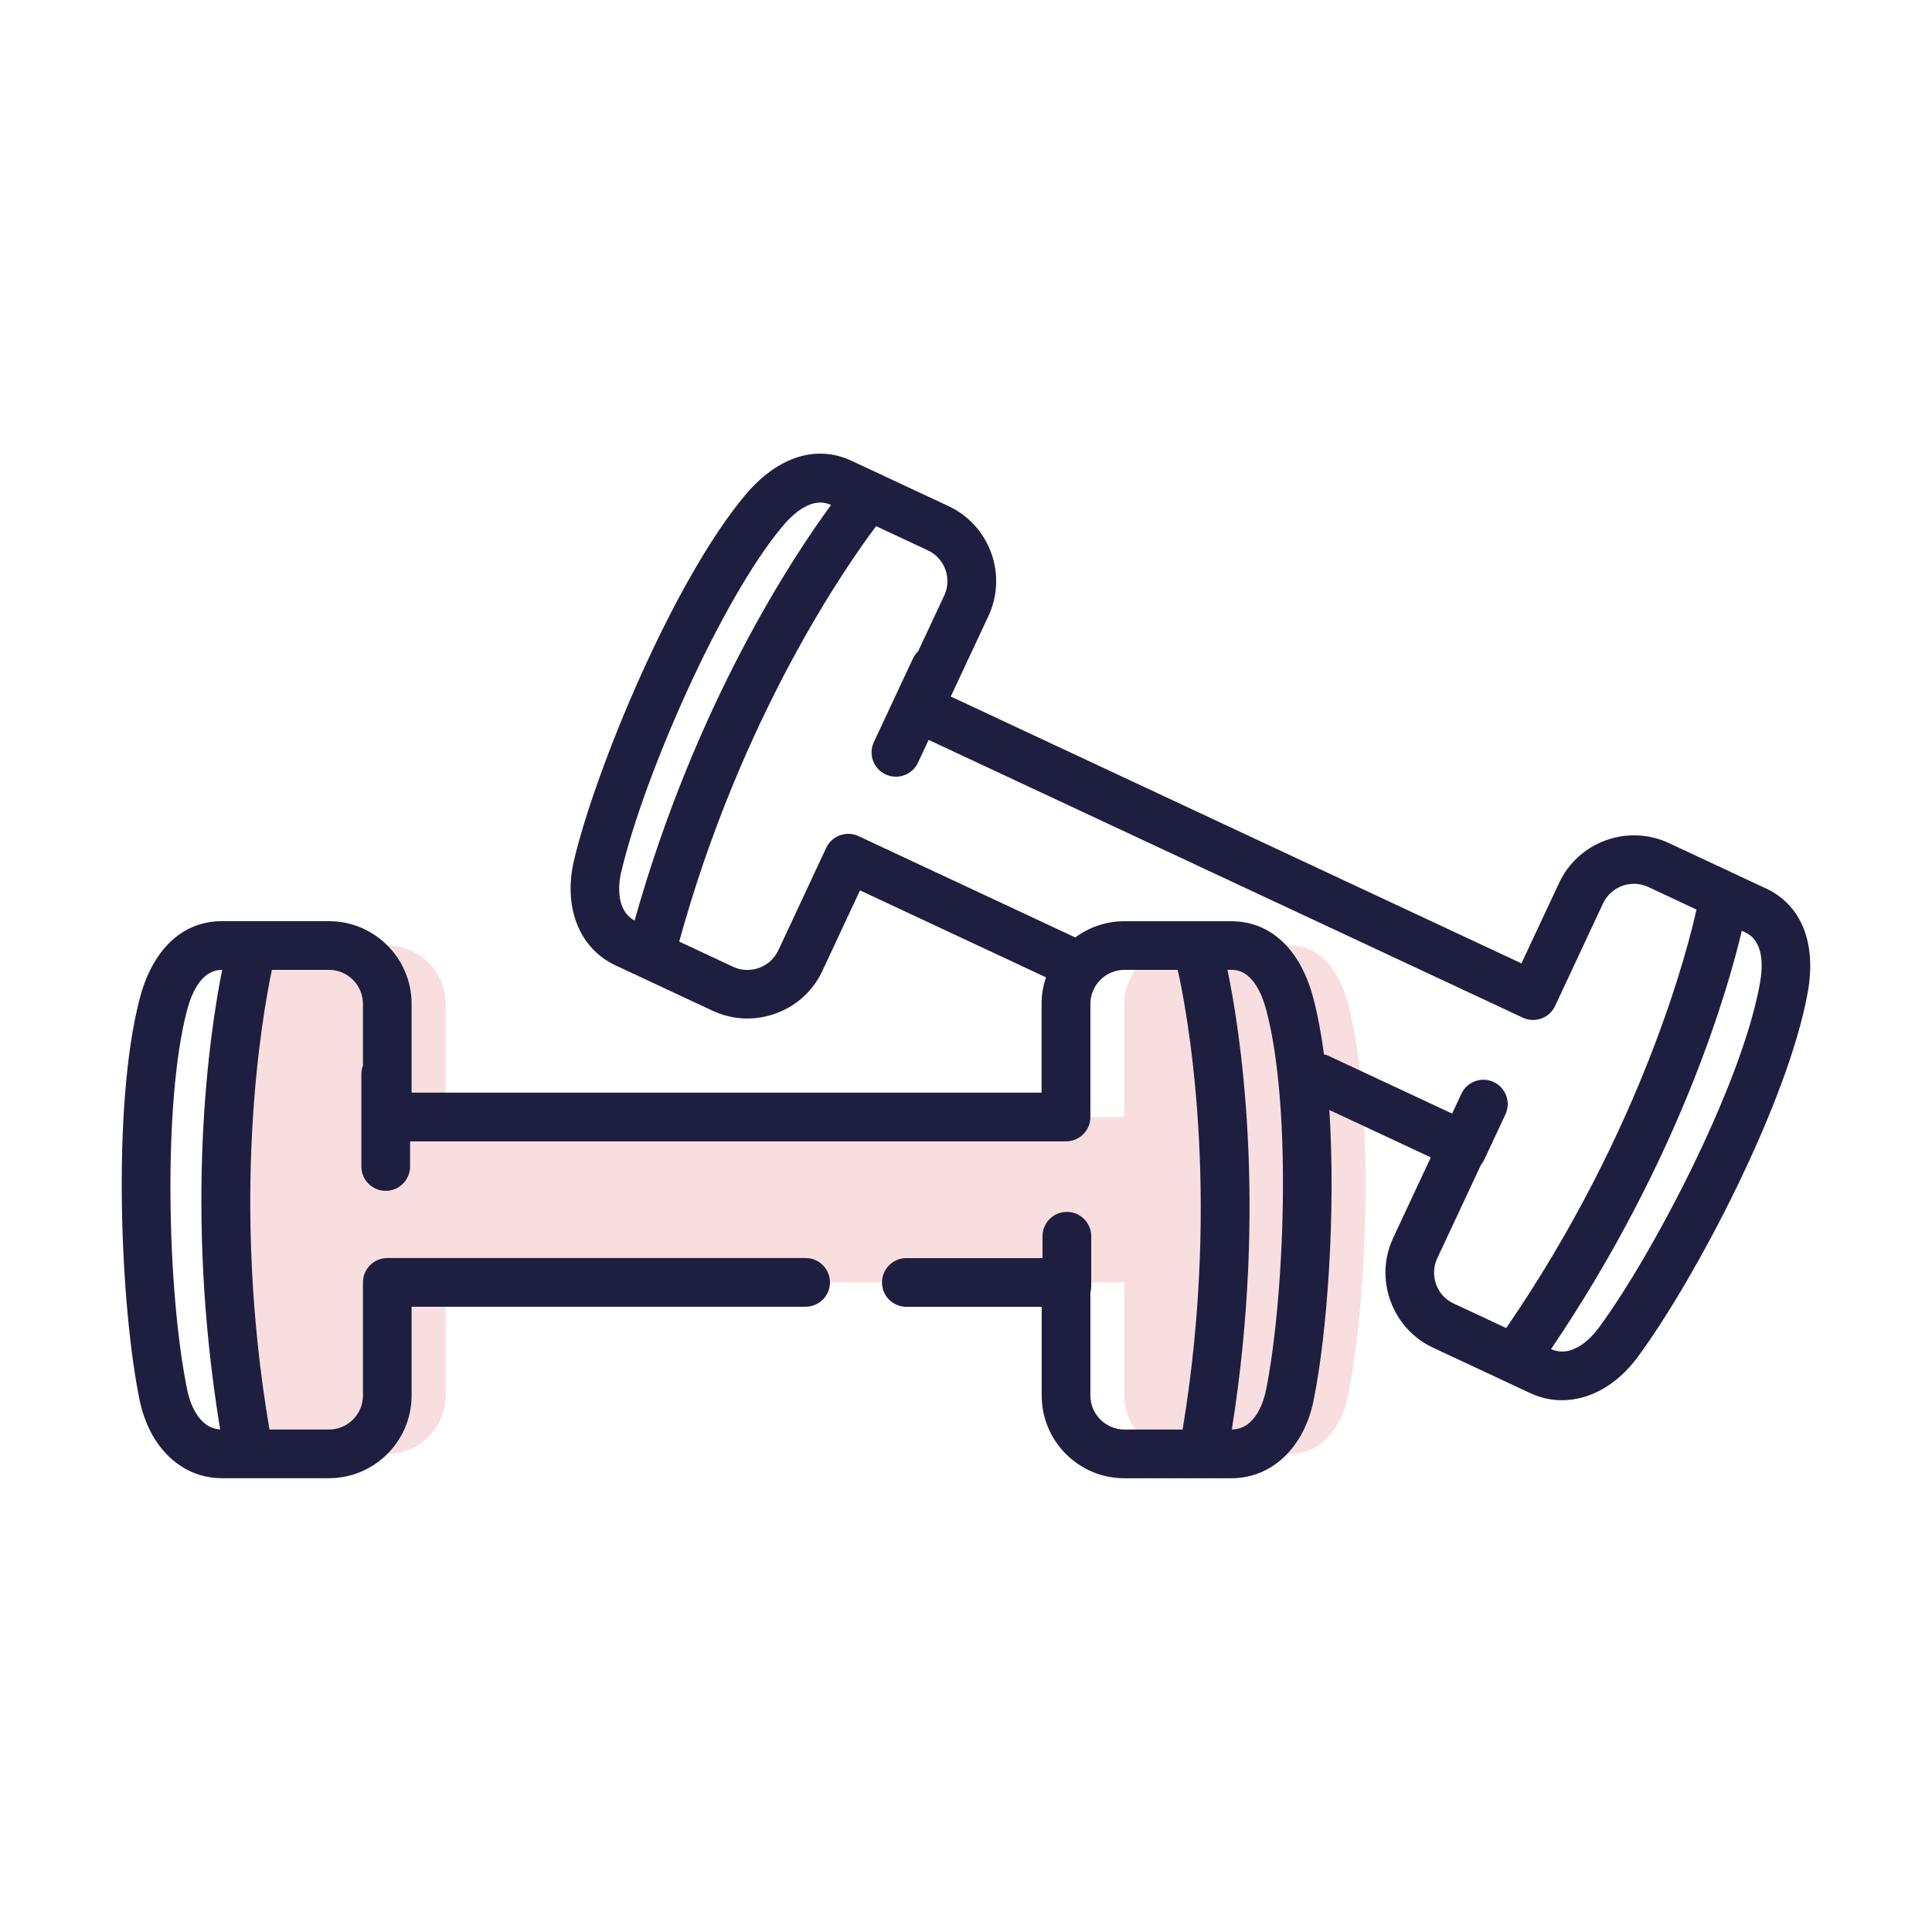 <!--?xml version="1.0" encoding="UTF-8"?-->
<svg viewBox="0 0 279.24 279.24" xmlns="http://www.w3.org/2000/svg" data-sanitized-data-name="Layer 1" data-name="Layer 1" id="a">
  <g data-sanitized-data-name="weighttraining" data-name="weighttraining" id="b">
    <g>
      <path stroke-width="0" fill="#f9dedf" d="m139.42,185.35h23.08v16.35c0,4.64,3.8,8.44,8.44,8.44h15.47c4.64,0,7.52-3.89,8.44-8.44,2.81-13.89,3.87-42.01,0-56.6-1.19-4.49-3.8-8.44-8.44-8.44h-15.47c-4.64,0-8.44,3.8-8.44,8.44v16.35h-98.09v-16.35c0-4.64-3.8-8.44-8.44-8.44h-15.47c-4.64,0-7.25,3.95-8.44,8.44-3.87,14.59-2.81,43.07,0,56.6.94,4.54,3.8,8.44,8.44,8.44h15.47c4.64,0,8.44-3.8,8.44-8.44v-16.35h75.01Z"></path>
      <path stroke-width="0" fill="#1e1f40" d="m255.24,128.41l-14.01-6.55c-5.97-2.79-13.1-.21-15.89,5.76l-5.44,11.62-82.48-38.57,5.44-11.63c2.79-5.97.2-13.1-5.77-15.89l-14.01-6.55c-5.13-2.4-10.74-.58-15.41,5-10.4,12.44-21.58,39.54-24.7,52.72-1.61,6.79.75,12.76,6,15.21l14.01,6.55c2.88,1.35,6.13,1.5,9.14.4,3.01-1.09,5.41-3.28,6.75-6.17l5.43-11.62,26.88,12.57c-.41,1.2-.64,2.49-.64,3.83v12.83H59.49v-12.83c0-6.59-5.36-11.95-11.95-11.95h-15.47c-5.66,0-9.97,4.03-11.84,11.05-4.15,15.67-2.8,44.95-.04,58.22,1.42,6.83,6.08,11.24,11.88,11.24h15.47c6.59,0,11.95-5.36,11.95-11.95v-12.83h56.95c1.94,0,3.52-1.58,3.52-3.52s-1.57-3.52-3.52-3.52h-60.46c-1.94,0-3.52,1.57-3.52,3.52v16.35c0,2.72-2.21,4.92-4.92,4.92h-8.59c-5.7-33.42-1.09-59.62.35-66.44h8.24c2.71,0,4.92,2.21,4.92,4.92v8.9c-.15.39-.23.8-.23,1.24v13.36c0,1.94,1.57,3.52,3.52,3.52s3.52-1.58,3.52-3.52v-3.63h94.81c1.94,0,3.52-1.58,3.52-3.52v-16.35c0-2.71,2.21-4.92,4.92-4.92h7.7c1.11,4.91,6.46,31.69.71,66.44h-8.41c-2.71,0-4.92-2.21-4.92-4.92v-14.9c.07-.27.12-.56.12-.85v-7.27c0-1.94-1.57-3.52-3.52-3.52s-3.52,1.57-3.52,3.52v3.16h-19.68c-1.94,0-3.52,1.57-3.52,3.52s1.57,3.52,3.52,3.52h19.56v12.83c0,6.59,5.36,11.95,11.95,11.95h15.47c5.83,0,10.5-4.42,11.88-11.25,1.98-9.76,3.22-27.12,2.28-41.98l14.66,6.85-5.43,11.62c-1.35,2.88-1.49,6.13-.4,9.13,1.09,3.01,3.28,5.41,6.16,6.76l14.01,6.55c1.49.7,3.05,1.04,4.62,1.04,3.96,0,7.94-2.18,10.91-6.2,8.34-11.26,21.73-36.77,24.61-52.74,1.29-7.15-.91-12.63-6.04-15.03ZM31.82,206.6c-3.35-.2-4.48-4.33-4.74-5.62-2.91-14-3.58-41.65-.04-54.98.71-2.66,2.15-5.82,5.04-5.82h.03c-1.79,8.97-5.6,34.13-.29,66.42Zm57.99-80.65c3.29-13.91,14.4-39.25,23.25-49.83,1.76-2.11,4.42-4.36,7.03-3.14h.03c-5.42,7.38-19.53,28.56-28.4,60.07-2.95-1.6-2.22-5.82-1.92-7.1Zm93.15,75.05c-.27,1.31-1.4,5.56-4.92,5.61,5.28-33.06,1.03-58.49-.63-66.44h.57c2.89,0,4.33,3.17,5.04,5.82,3.84,14.48,2.54,42.25-.05,55Zm24.61-15.37c-.45-1.24-.39-2.58.16-3.76l6.31-13.49c.18-.22.34-.46.47-.74l3.08-6.58c.82-1.76.06-3.85-1.7-4.67-1.76-.82-3.85-.06-4.67,1.69l-1.34,2.87-17.83-8.33c-.22-.1-.45-.18-.69-.24-.4-2.98-.91-5.74-1.56-8.18-1.86-7.02-6.18-11.05-11.84-11.05h-15.47c-2.65,0-5.09.88-7.08,2.34l-31.32-14.64c-.85-.4-1.81-.44-2.69-.12-.88.32-1.59.97-1.99,1.82l-6.92,14.81c-.55,1.18-1.54,2.08-2.78,2.53-1.24.45-2.58.4-3.76-.16l-7.78-3.64c8.99-32.68,24.26-54.47,28.46-60.04l7.47,3.49c2.46,1.15,3.52,4.09,2.37,6.54l-3.77,8.06c-.29.29-.55.62-.74,1.02l-5.66,12.1c-.82,1.76-.06,3.85,1.7,4.67.48.23.99.33,1.49.33,1.32,0,2.59-.75,3.19-2.03l1.54-3.29,85.88,40.15c1.76.82,3.85.06,4.67-1.7l6.92-14.81c1.15-2.46,4.09-3.52,6.54-2.38l6.97,3.26c-1.08,4.91-7.57,31.44-27.5,60.49l-7.62-3.56c-1.18-.55-2.08-1.54-2.53-2.79Zm46.79-43.45c-2.66,14.75-15.6,39.35-23.34,49.81-.8,1.07-3.63,4.44-6.84,3,18.78-27.71,25.71-52.55,27.57-60.46l.51.24c2.62,1.22,2.59,4.71,2.1,7.41Z"></path>
    </g>
    <rect stroke-width="0" fill="none" height="279.24" width="279.24"></rect>
  </g>
</svg>